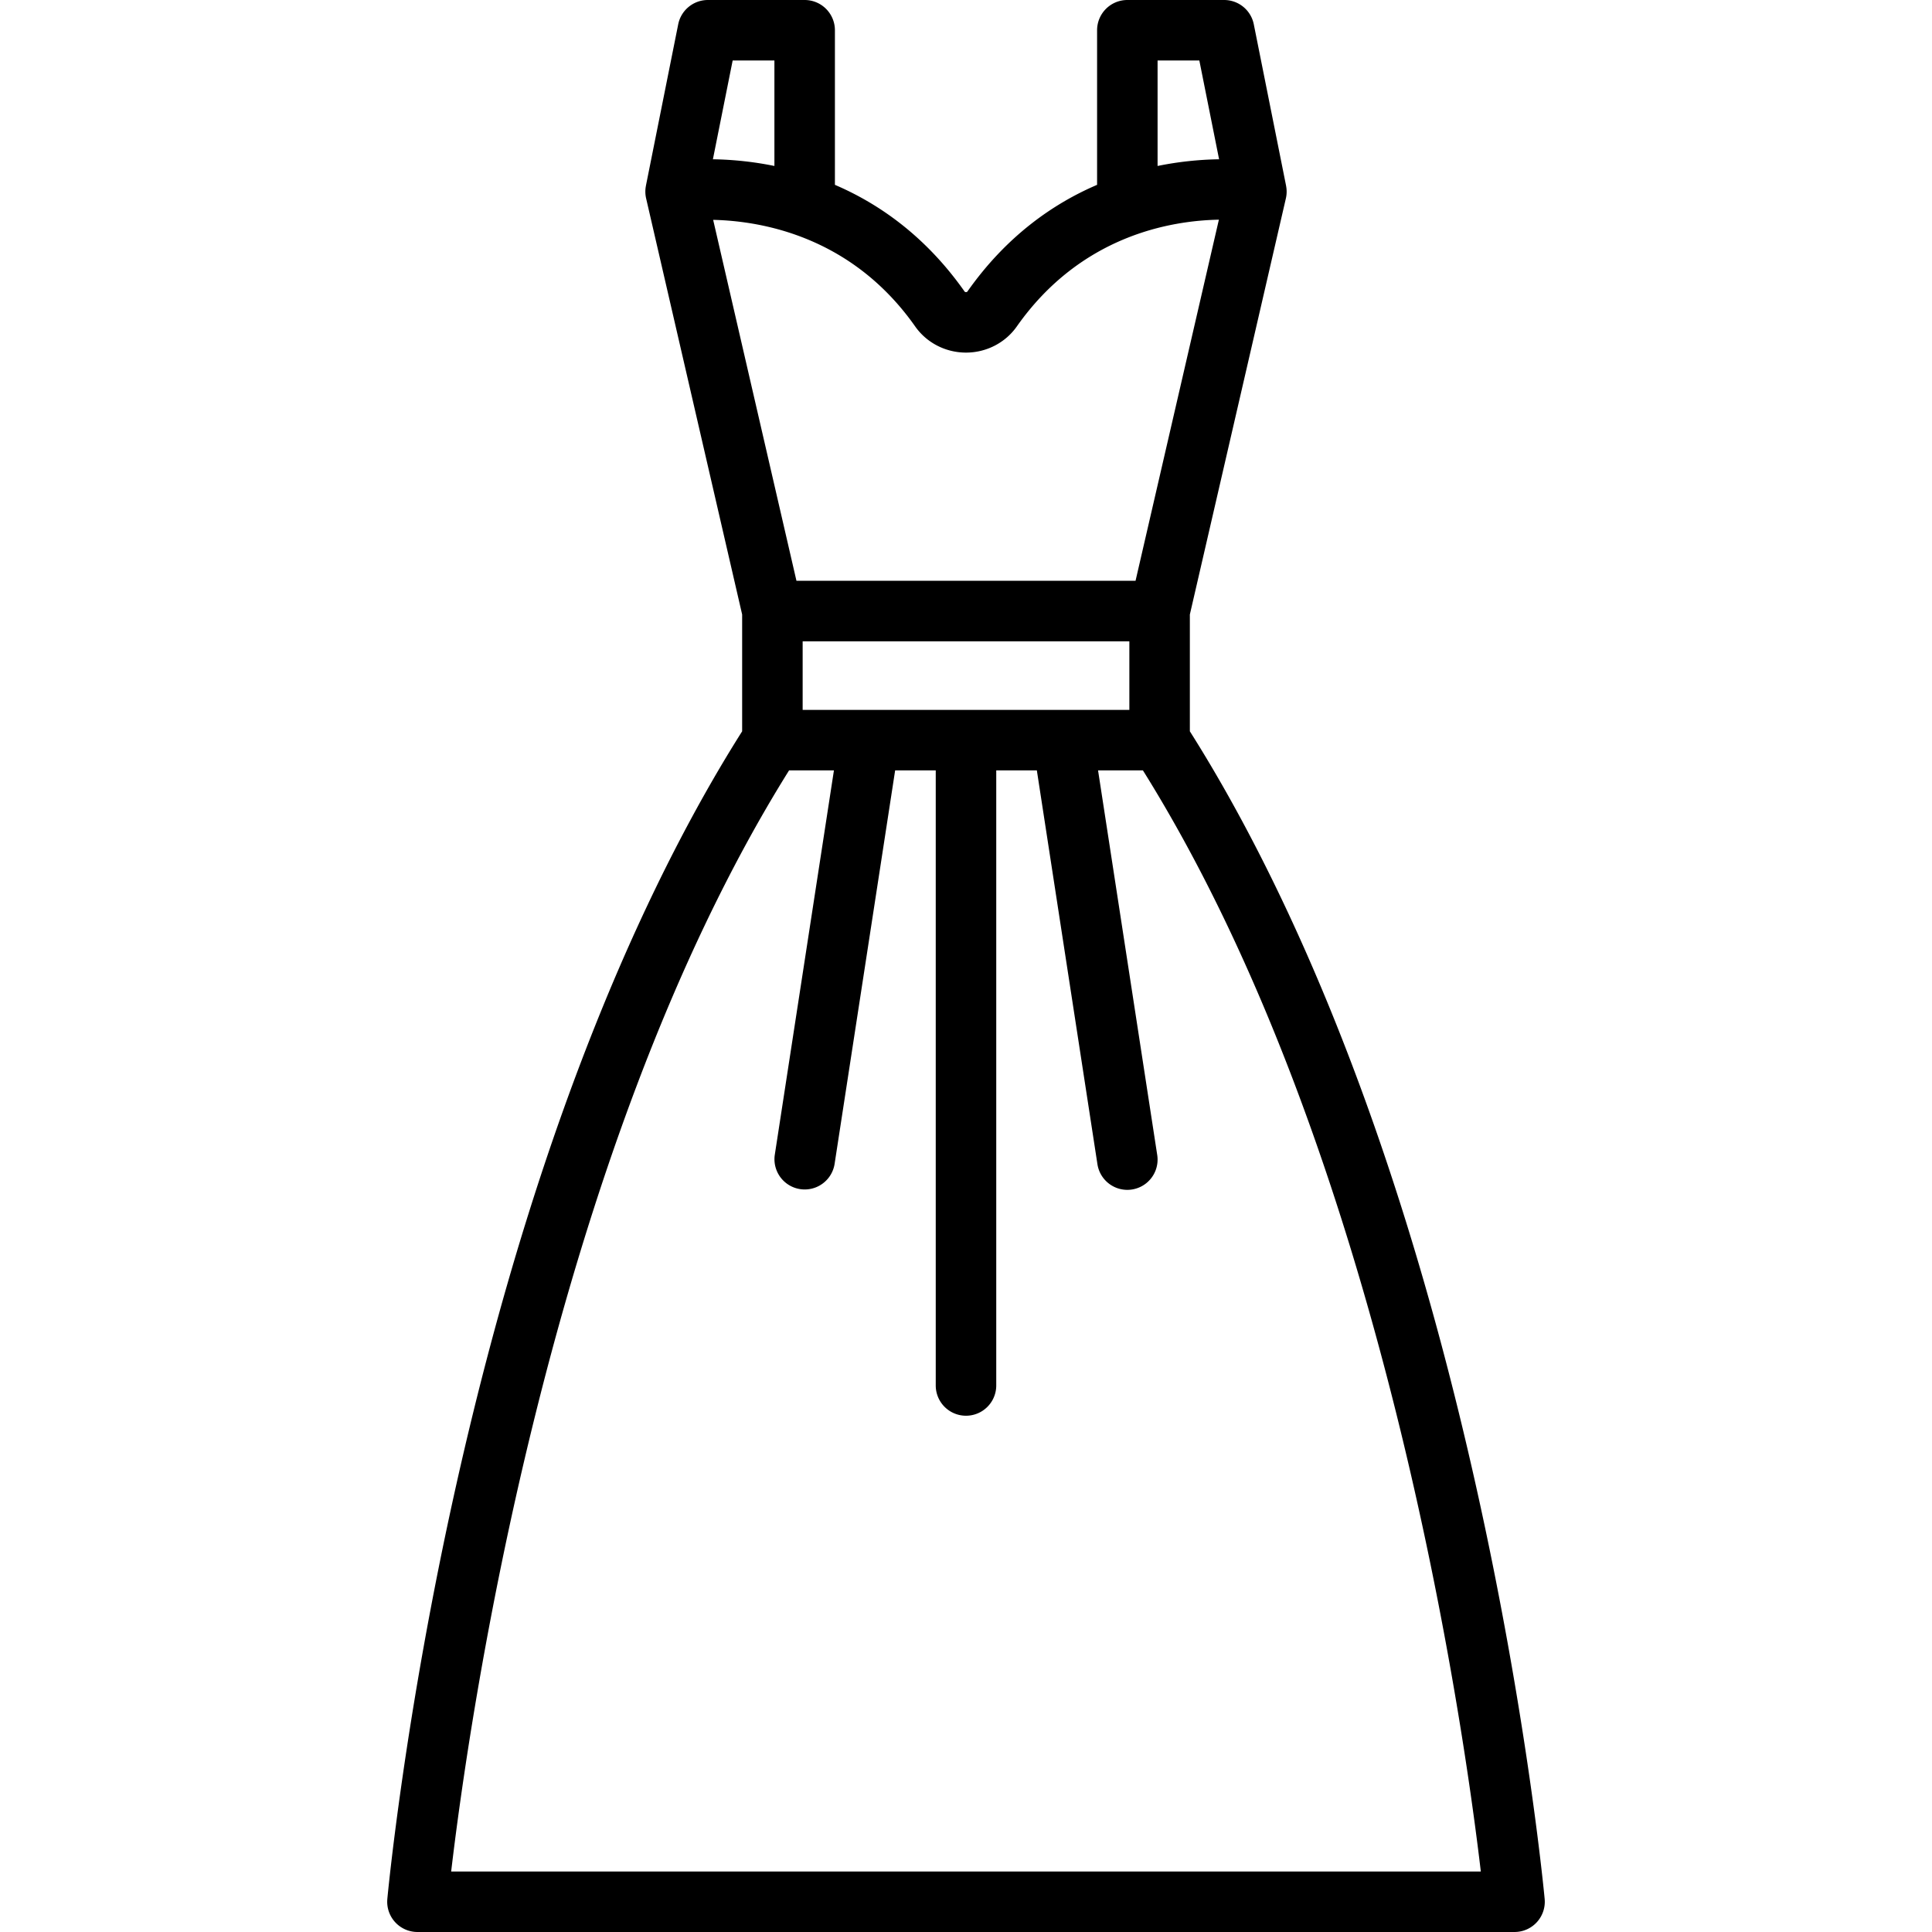 <svg xmlns="http://www.w3.org/2000/svg" viewBox="0 0 512 512"><path d="M409.353 503.258c-.044-.476-4.483-48.265-18.333-110.055-22.787-101.665-53.492-164.317-75.697-199.399V162.85l25.448-110.275a7.996 7.996 0 00.044-3.373l.005-.001-8.55-42.756A8.015 8.015 0 00324.409 0h-25.653a8.017 8.017 0 00-8.017 8.017v40.967c-11.791 5.055-24.121 13.702-34.395 28.314-.077.11-.335.111-.345.111-.011 0-.268-.001-.345-.111-10.273-14.612-22.602-23.258-34.393-28.313V8.017A8.017 8.017 0 00213.244 0h-25.652a8.017 8.017 0 00-7.861 6.444L171.179 49.2l.005.001a7.996 7.996 0 00.044 3.373l25.448 110.276.001 30.953c-22.206 35.082-52.91 97.734-75.698 199.399-13.85 61.791-18.289 109.58-18.333 110.055a8.016 8.016 0 007.984 8.742h290.74a8.017 8.017 0 007.983-8.741zM306.772 16.033h11.065l5.234 26.176a88.195 88.195 0 00-16.3 1.774v-27.95zm-112.609 0h11.064v27.951a88.013 88.013 0 00-16.299-1.774l5.235-26.177zm-5.168 42.231c12.694.284 36.699 4.301 53.542 28.256 3.047 4.334 8.08 6.922 13.462 6.922s10.413-2.588 13.461-6.922c16.958-24.119 40.877-28.073 53.555-28.301l-22.086 95.701H211.07l-22.075-95.656zm110.296 111.69v18.171h-86.58v-18.171h86.58zM119.564 495.967c4.438-37.788 25.666-189.61 89.549-291.808h11.888l-15.682 101.929a8.017 8.017 0 0015.846 2.439l16.058-104.368h10.759v163.006a8.017 8.017 0 0016.034 0V204.159h10.759l16.056 104.368a8.016 8.016 0 1015.846-2.439l-15.681-101.929h11.889c63.843 102.138 85.101 254.008 89.548 291.808H119.564z"/></svg>
